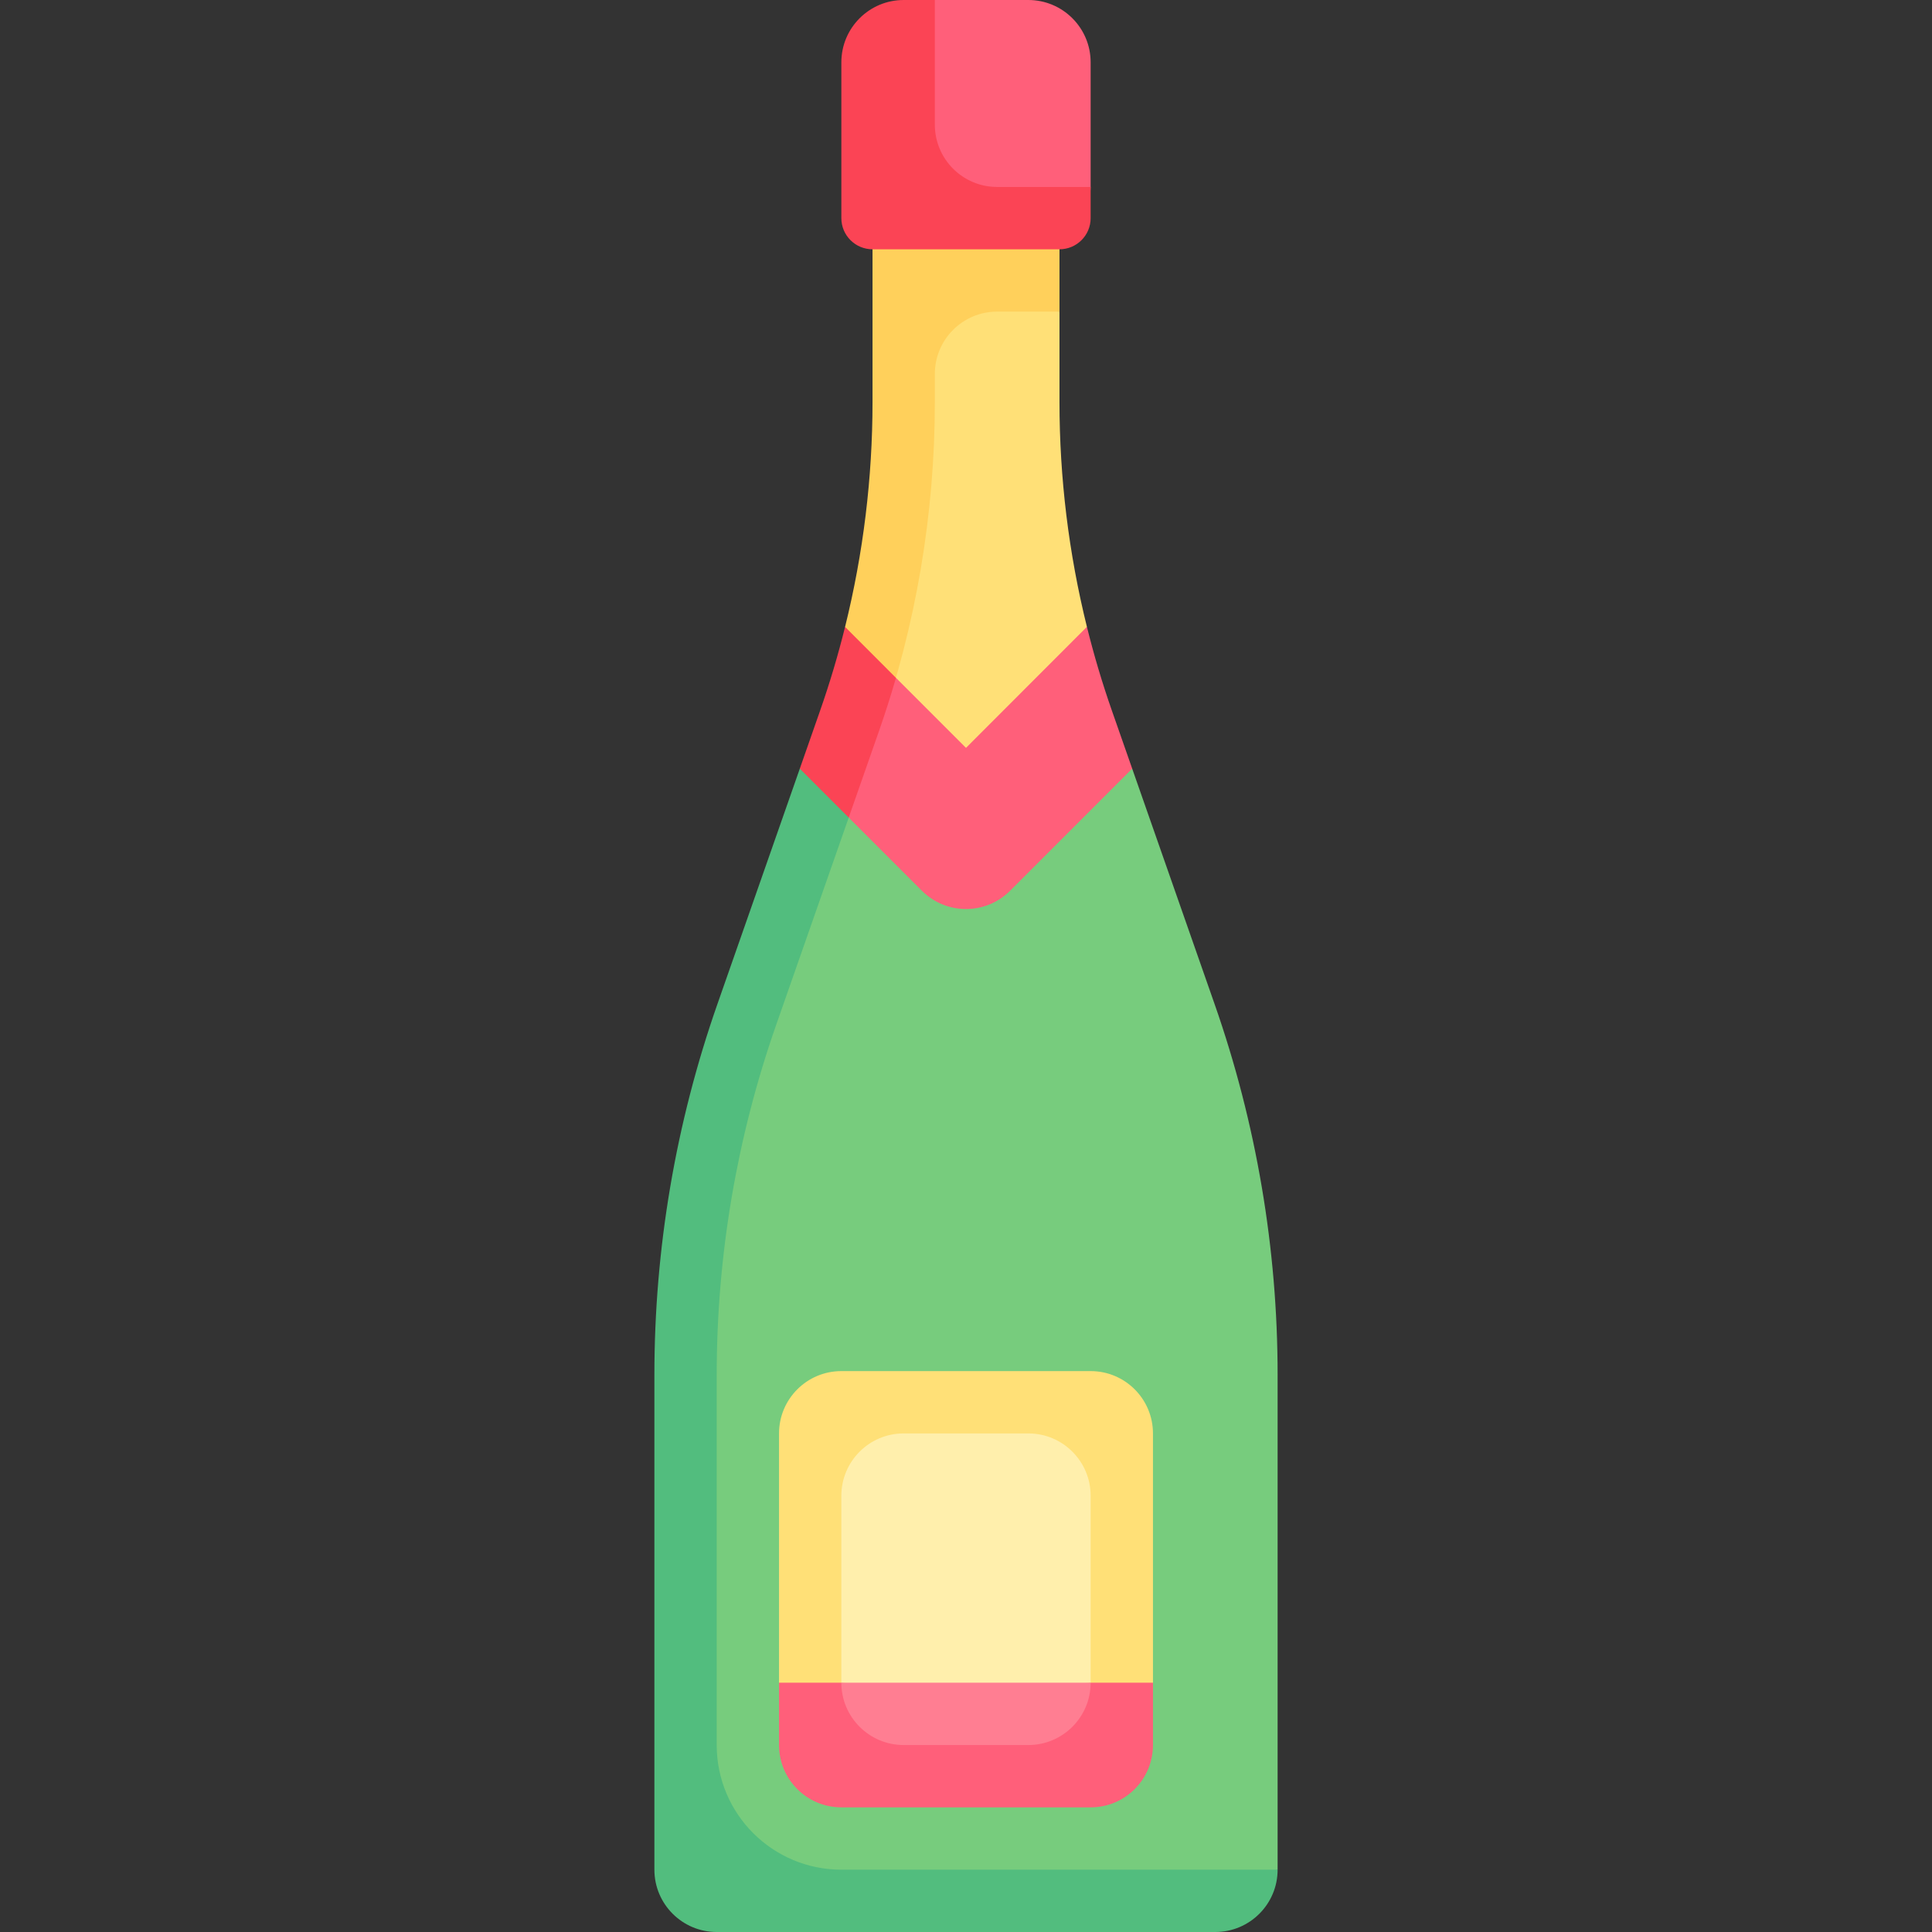 <svg id="Capa_1" enable-background="new 0 0 512 512" height="512" viewBox="0 0 512 512" width="512" xmlns="http://www.w3.org/2000/svg"><rect x="0" y="0" width="512" height="512" fill="#333333" stroke="none"/><g><path d="m321.89 266.119-21.847-62.421-74.241-15.314-27.207 77.735c-11.048 31.565-16.69 64.768-16.69 98.21v124.09c0 9.122 7.395 16.516 16.516 16.516h123.644l16.516-9.452v-131.153c0-33.443-5.643-66.645-16.691-98.211z" fill="#77cc7d"/><path d="m222.968 495.484c-18.243 0-33.032-14.789-33.032-33.032v-98.121c0-31.573 5.326-62.92 15.755-92.721l25.23-72.099-18.963 4.188-21.848 62.422c-11.047 31.564-16.69 64.767-16.69 98.209v131.154c0 9.122 7.395 16.516 16.516 16.516h132.129c9.122 0 16.516-7.395 16.516-16.516z" fill="#52bd7e"/><path d="m280.774 106.542v-23.962l-42.164-12.467v40.222c0 27.868-4.702 55.538-13.909 81.842l40.398 23.457 22.945-49.516c-4.822-19.463-7.27-39.468-7.27-59.576z" fill="#ffe077"/><path d="m231.226 49.548v56.994c0 20.111-2.449 40.119-7.272 59.585l8.95 27.715c9.822-28.069 14.839-57.593 14.839-87.331v-7.416c0-9.122 7.395-16.516 16.516-16.516h16.516v-33.031z" fill="#ffd05b"/><path d="m272.516 0h-24.774c-9.122 0-16.516 7.395-16.516 16.516v41.29h49.548c4.561 0 8.258-3.697 8.258-8.258v-33.032c0-9.121-7.394-16.516-16.516-16.516z" fill="#ff5f7a"/><path d="m289.032 363.355h-66.065c-9.121 0-16.516 7.394-16.516 16.516v66.065c0 9.121 7.395 16.516 16.516 16.516h66.065c9.121 0 16.516-7.395 16.516-16.516v-66.065c0-9.122-7.394-16.516-16.516-16.516z" fill="#ffe077"/><path d="m206.452 445.935v16.516c0 9.121 7.395 16.516 16.516 16.516h66.065c9.121 0 16.516-7.395 16.516-16.516v-16.516h-16.516l-32.186 5.571-33.878-5.571z" fill="#ff5f7a"/><path d="m294.683 188.384c-2.567-7.334-4.777-14.745-6.639-22.267l-32.044 32.077-18.561-18.561-8.285 12.435-4.235 24.592 19.403 19.403c6.45 6.45 16.907 6.45 23.357 0l32.365-32.364z" fill="#ff5f7a"/><path d="m217.317 188.384-5.36 15.315 12.962 12.962 7.984-22.818c1.648-4.71 3.159-9.424 4.536-14.21l-13.486-13.505c-1.862 7.521-4.069 14.922-6.636 22.256z" fill="#fb4455"/><path d="m264.258 49.548c-9.122 0-16.516-7.395-16.516-16.516v-33.032h-8.258c-9.122 0-16.516 7.395-16.516 16.516v41.29c0 4.561 3.697 8.258 8.258 8.258h49.548c4.561 0 8.258-3.697 8.258-8.258v-8.258z" fill="#fb4455"/><path d="m289.032 445.935-33.489 2.53-32.575-2.53v-49.548c0-9.122 7.395-16.516 16.516-16.516h33.032c9.122 0 16.516 7.395 16.516 16.516z" fill="#ffefac"/><path d="m239.484 462.452h33.032c9.121 0 16.516-7.395 16.516-16.516h-66.065c.001 9.121 7.395 16.516 16.517 16.516z" fill="#ff7e92"/></g></svg>